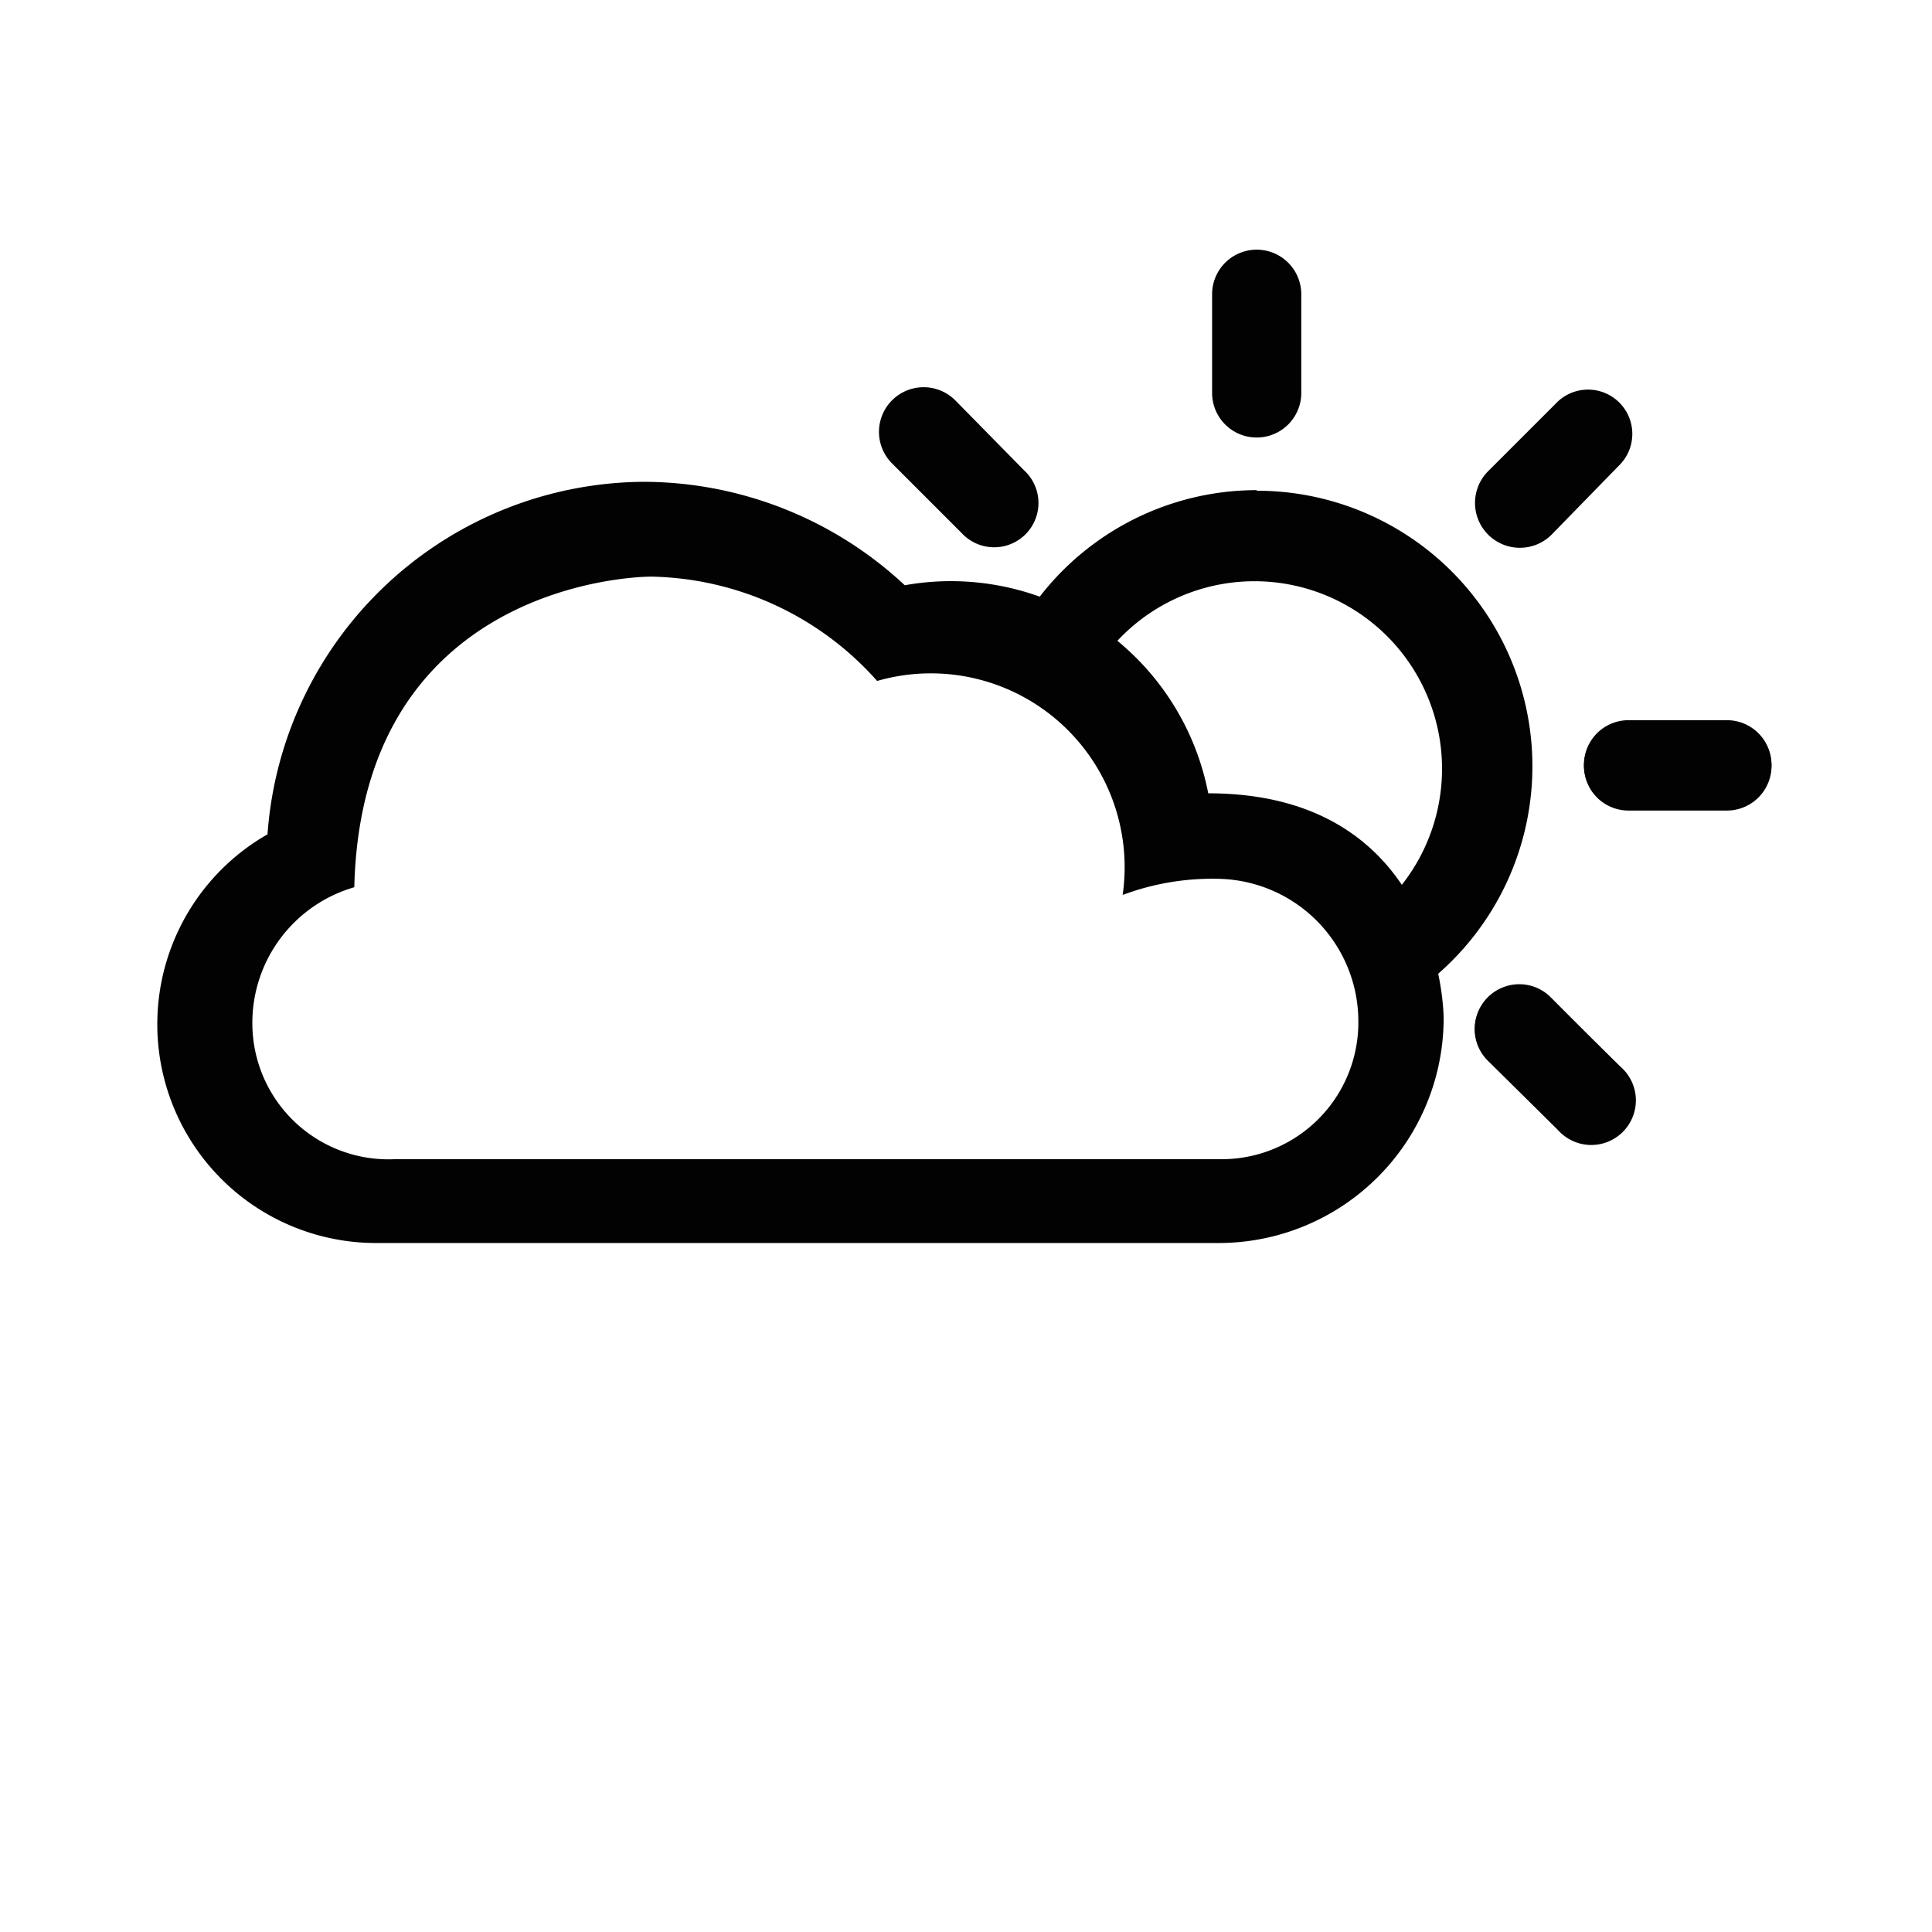 <svg id="Icons_New" data-name="Icons New" xmlns="http://www.w3.org/2000/svg" viewBox="0 0 65 65"><defs><style>.cls-1{fill:#020202;}</style></defs><title>increasing_sunshine</title><path class="cls-1" d="M52.41,38a1.48,1.48,0,0,0,2.1-2.1l-2.34-2.35a1.49,1.49,0,0,0-2.11,2.11Z"/><path class="cls-1" d="M43.78,9.9a1.49,1.49,0,0,0-3,0v3.32a1.49,1.49,0,0,0,3,0Z"/><path class="cls-1" d="M32.15,13.48A1.49,1.49,0,1,0,30,15.58l2.35,2.35a1.49,1.49,0,1,0,2.1-2.11Z"/><path class="cls-1" d="M58.1,27.23a1.49,1.49,0,1,0,0-3H54.79a1.49,1.49,0,1,0,0,3Z"/><path class="cls-1" d="M54.53,15.6a1.49,1.49,0,0,0-2.11-2.1l-2.34,2.34A1.49,1.49,0,0,0,52.19,18Z"/><path class="cls-1" d="M52.16,33.57a1.49,1.49,0,0,0-2.11,2.11L52.4,38a1.5,1.5,0,1,0,2.11-2.12Z"/><path class="cls-1" d="M58.1,24.27H54.79a1.5,1.5,0,1,0,0,3H58.1a1.5,1.5,0,1,0,0-3Z"/><path class="cls-1" d="M42.29,16.49a9.24,9.24,0,0,0-7.39,3.69,8.68,8.68,0,0,1,2.61,1.47,6.31,6.31,0,0,1,9.58,8.21,8.37,8.37,0,0,1,1.18,3,9.27,9.27,0,0,0-6-16.35Z"/><path id="_04" data-name="04" class="cls-1" d="M41,41.82a7.57,7.57,0,0,0,7.57-7.57s0-7.56-7.92-7.56a8.82,8.82,0,0,0-10.21-7,12.91,12.91,0,0,0-8.77-3.48A12.77,12.77,0,0,0,9,28.07a7.36,7.36,0,0,0,3.67,13.75ZM13.27,39a4.58,4.58,0,0,1-4.78-4.57,4.75,4.75,0,0,1,3.43-4.58c.24-9.94,9-10.45,10-10.45a10.41,10.41,0,0,1,7.59,3.51,6.52,6.52,0,0,1,8.26,7.2,8.62,8.62,0,0,1,3.33-.54,4.8,4.8,0,0,1,4.6,4.82A4.6,4.6,0,0,1,41.05,39Z"/></svg>